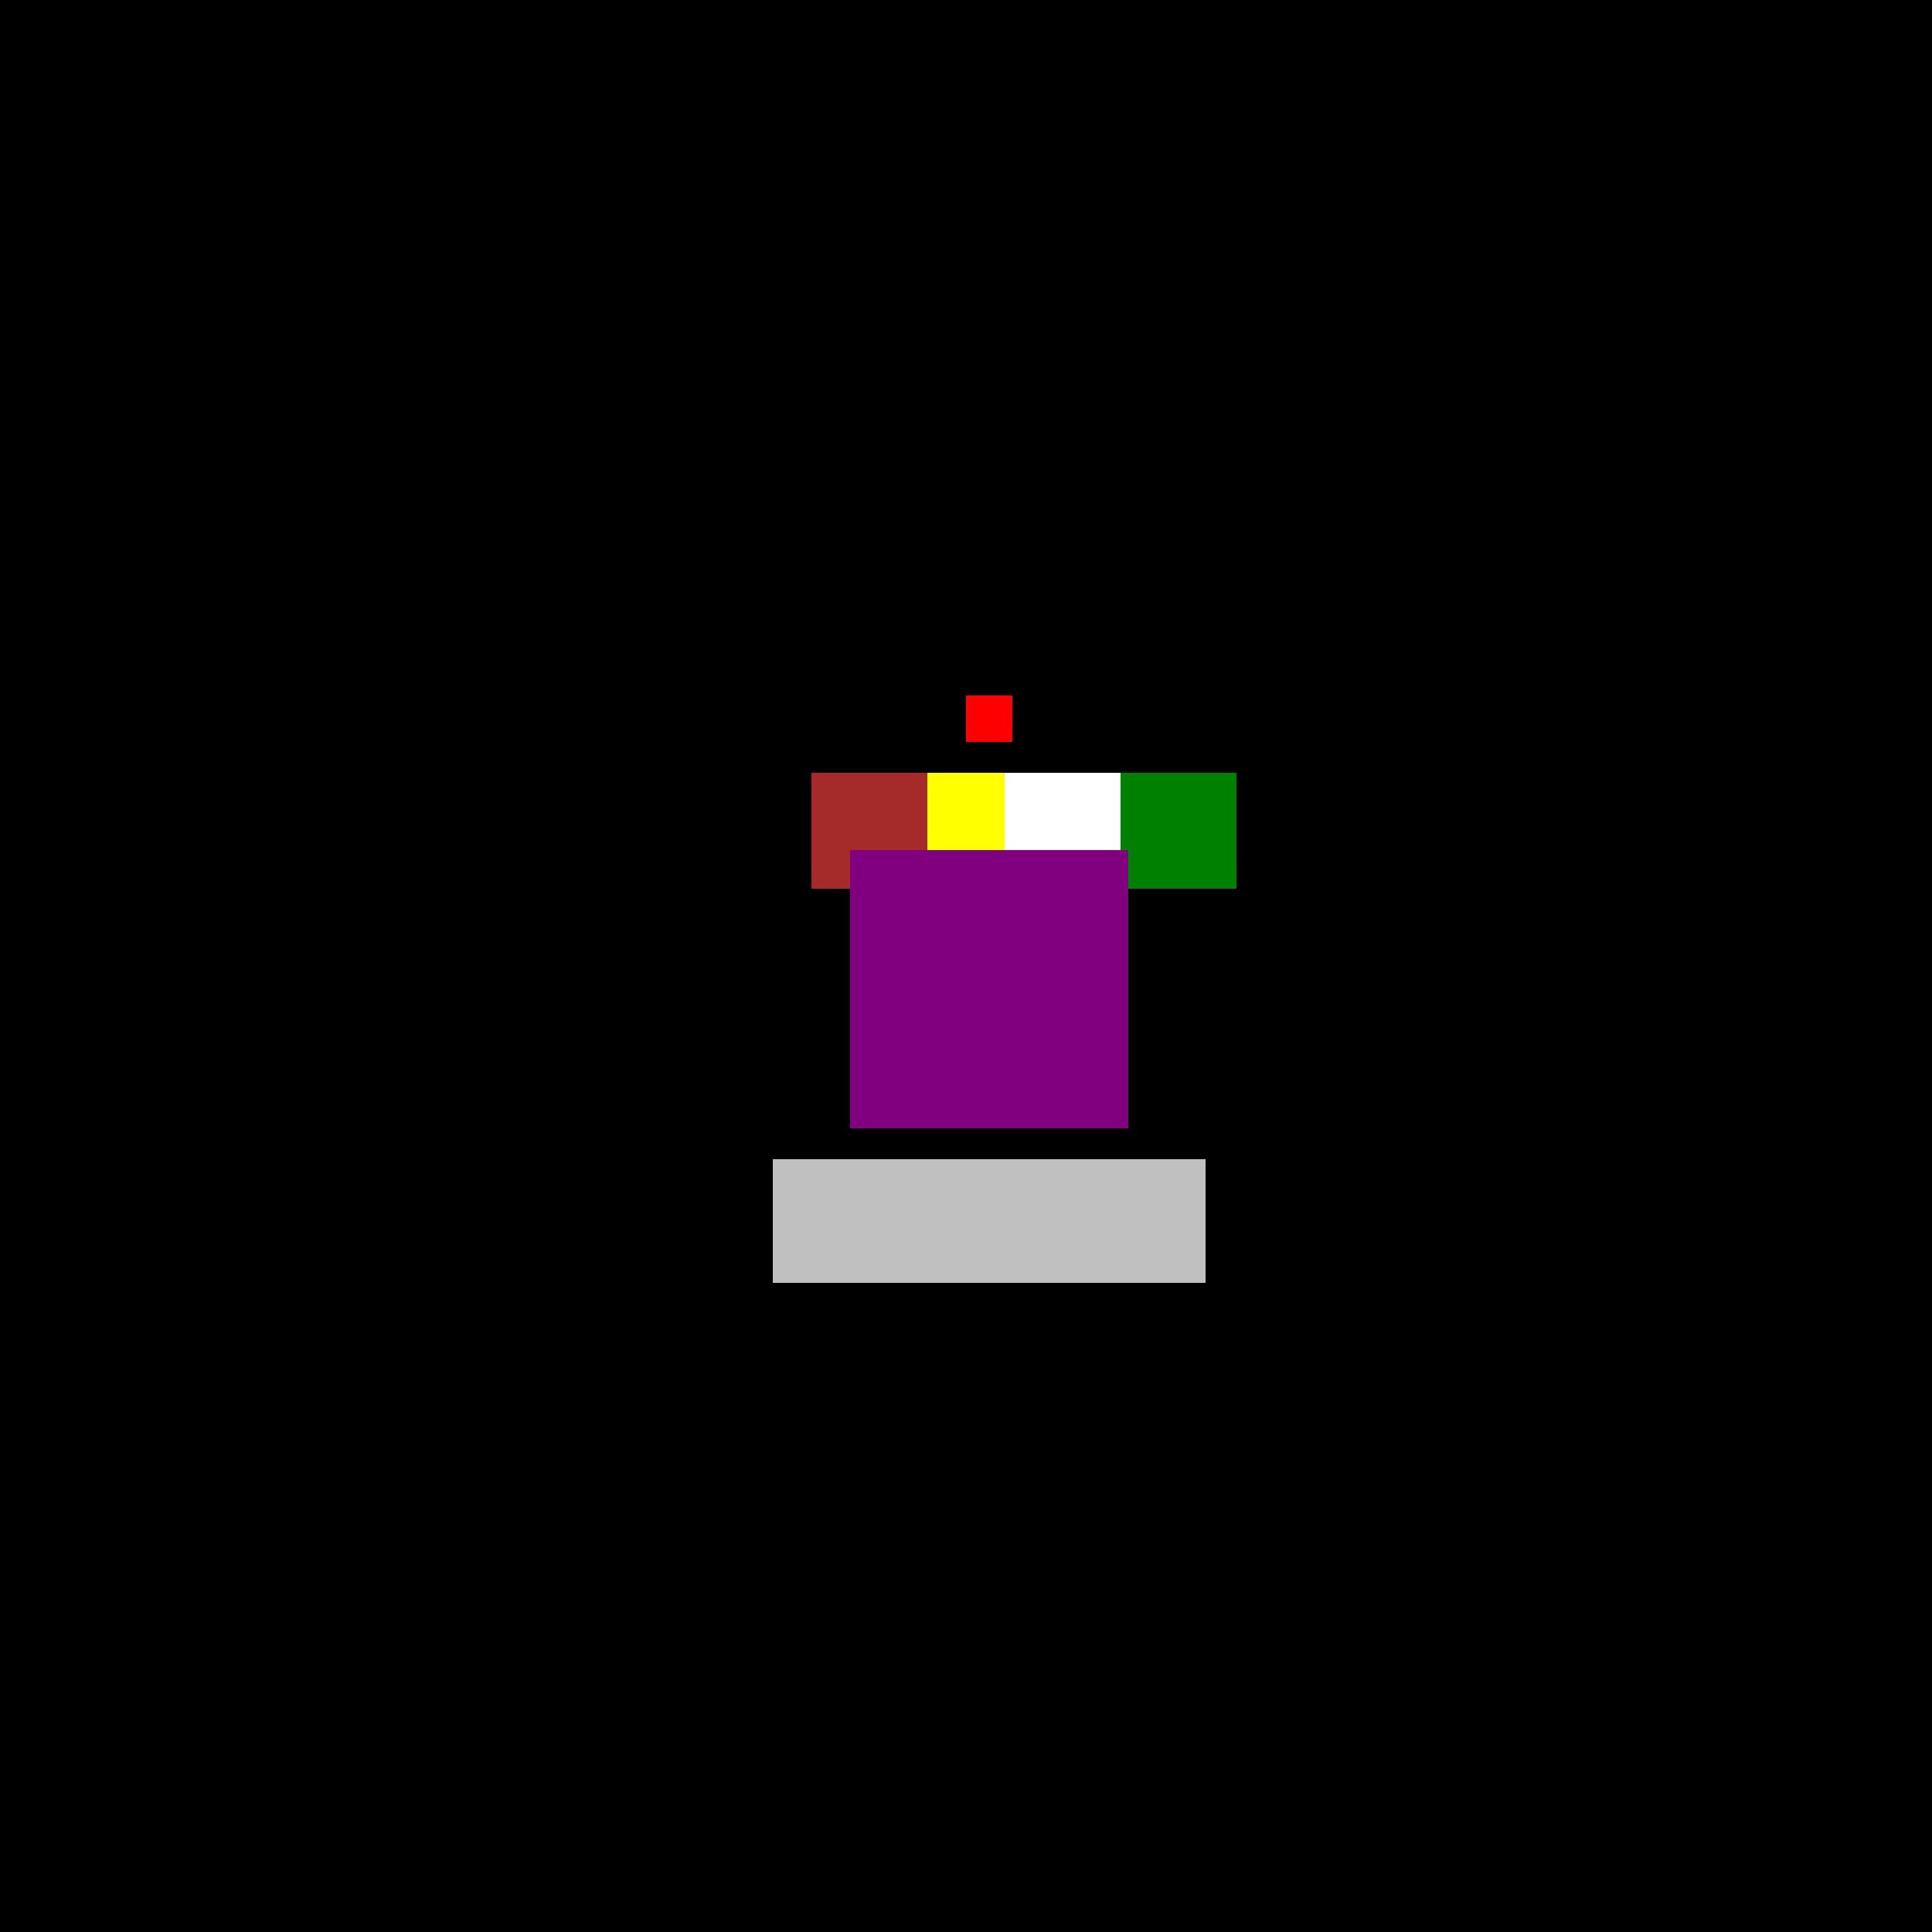 <!--

Generated by DrawGPT.
Free, open source, AI generated images in SVG, PNG, and HTML Canvas format.
https://drawgpt.ai

Created: 2023-09-26T01:46:45.571Z
Link: https://drawgpt.ai/prompt/12524/

-->
<svg xmlns="http://www.w3.org/2000/svg" xmlns:xlink="http://www.w3.org/1999/xlink" width="500" height="500"><defs/><g><rect fill="black" stroke="none" x="0" y="0" width="512" height="512"/><rect fill="yellow" stroke="none" x="240" y="200" width="32" height="32"/><rect fill="brown" stroke="none" x="210" y="200" width="30" height="30"/><rect fill="white" stroke="none" x="260" y="200" width="32" height="32"/><rect fill="green" stroke="none" x="290" y="200" width="30" height="30"/><rect fill="silver" stroke="none" x="200" y="300" width="112" height="32"/><rect fill="red" stroke="none" x="250" y="180" width="12" height="12"/><rect fill="purple" stroke="none" x="220" y="220" width="72" height="72"/></g></svg>